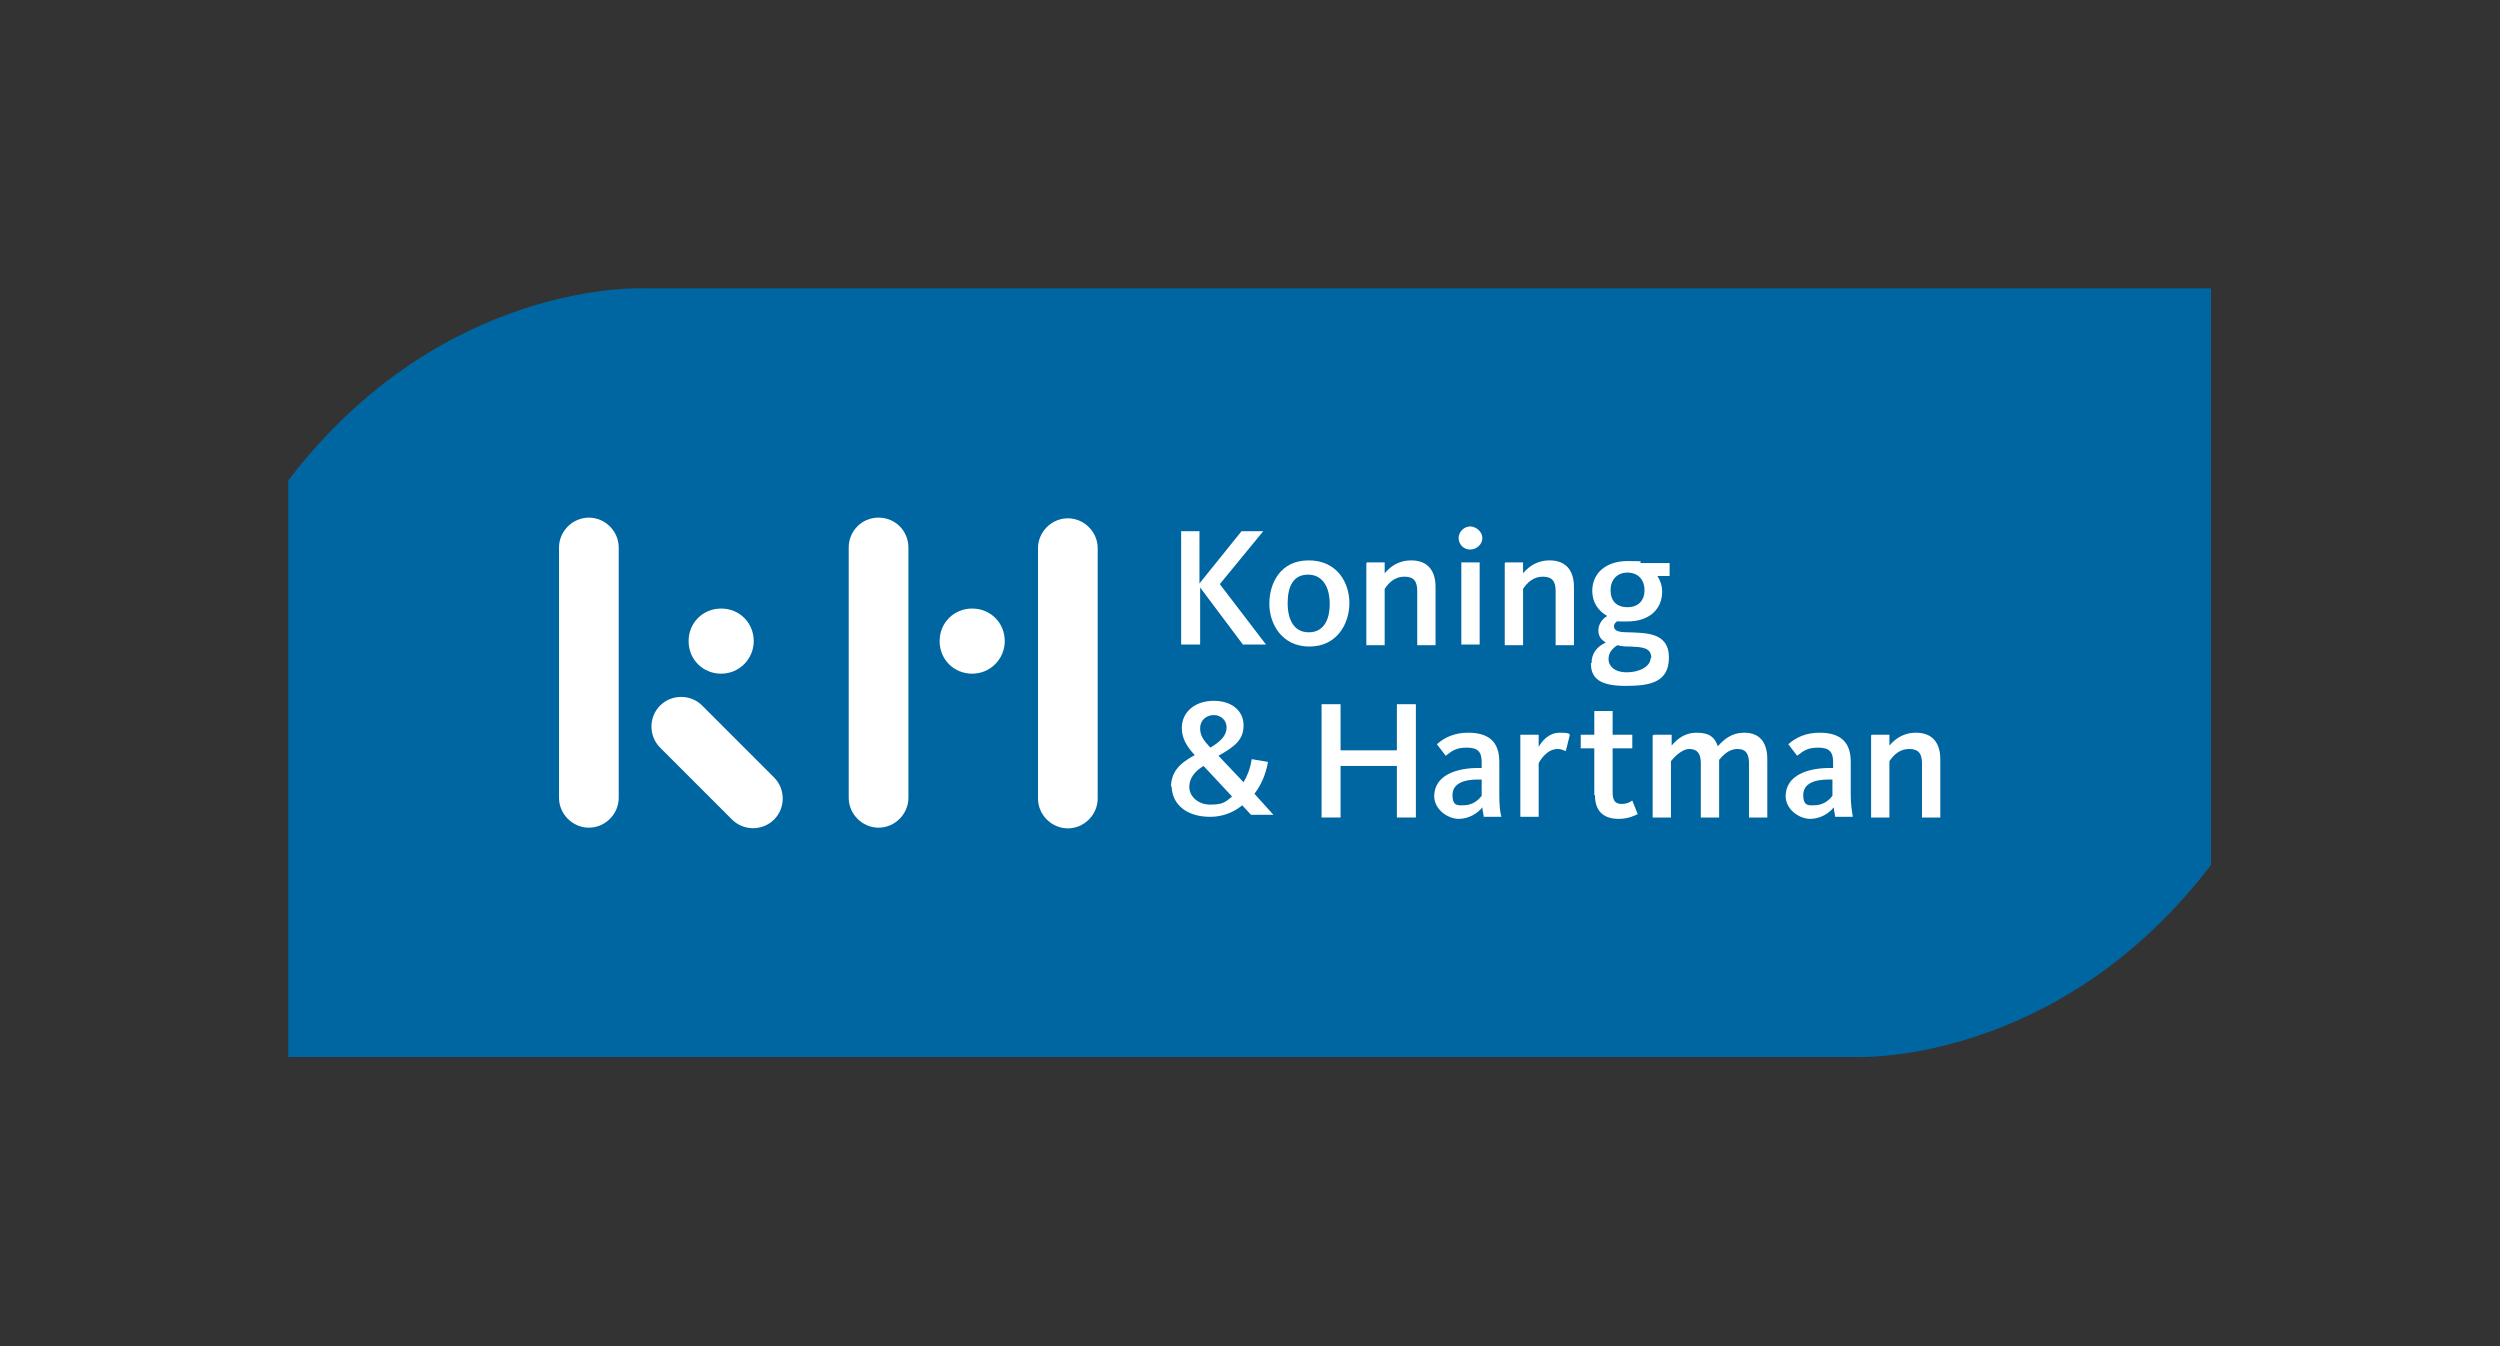 <?xml version="1.0" encoding="UTF-8"?>
<svg id="Layer_1" xmlns="http://www.w3.org/2000/svg" version="1.1" viewBox="0 0 368.5 198.4">
  <rect x="0" y="0" width="368.5" height="198.4" fill="#333333" stroke="none"/>
  <!-- Generator: Adobe Illustrator 29.8.1, SVG Export Plug-In . SVG Version: 2.1.1 Build 2)  -->
  <defs>
    <style>
      .st0 {
        fill: #fff;
      }

      .st1 {
        fill: #0066a1;
      }
    </style>
  </defs>
  <path class="st1" d="M95,42.5s-29.7-1.5-52.5,28.3v85h230.9s29.7,1.5,52.5-28.3V42.5H95Z"/>
  <g>
    <path class="st0" d="M174,78.3h2.8v7.7l6.2-7.7h3.2l-6.4,7.8,6.8,8.9h-3.4l-6.3-8.4v8.4h-2.8v-16.7Z"/>
    <path class="st0" d="M187.1,89c0-3,1.6-6.4,5.8-6.4s6,3.3,6,6.3-1.8,6.4-5.9,6.4-5.9-3.4-5.9-6.3ZM196,89c0-2.4-1-4.3-3.2-4.3s-3,1.8-3,4.2.9,4.3,3.1,4.3,3.1-1.8,3.1-4.2Z"/>
    <path class="st0" d="M201.5,82.9h2.6v1.6c1-1.2,2.3-1.9,3.9-1.9,2.6,0,3.6,1.7,3.6,3.9v8.6h-2.7v-8c0-1.4-.5-2.1-1.9-2.1s-2.3.9-2.9,1.8v8.3h-2.7v-12.1Z"/>
    <path class="st0" d="M215,79.3c0-.9.8-1.7,1.7-1.7s1.8.8,1.8,1.7-.8,1.7-1.8,1.7-1.7-.8-1.7-1.7ZM215.4,82.9h2.7v12.1h-2.7v-12.1Z"/>
    <path class="st0" d="M221.9,82.9h2.6v1.6c1-1.2,2.3-1.9,3.9-1.9,2.6,0,3.6,1.7,3.6,3.9v8.6h-2.7v-8c0-1.4-.5-2.1-1.9-2.1s-2.3.9-2.9,1.8v8.3h-2.7v-12.1Z"/>
    <path class="st0" d="M234.6,97.7c0-1.4.8-2.4,2.1-3-.7-.4-1.1-.9-1.1-1.8s.6-1.7,1.3-2.1c-1.4-.8-2.2-2.1-2.2-3.7,0-2.6,2-4.4,5.2-4.4s1.4.1,2,.3h4.2v1.9h-1.8c.4.6.7,1.4.7,2.3,0,2.6-1.9,4.4-5.1,4.4s-1,0-1.4-.1c-.4.2-.6.5-.6.8,0,.7.7.9,2.1.9,2.6.1,6,0,6,3.7s-2.8,4.2-6.4,4.2-5.1-1-5.1-3.3ZM243.4,97c0-1.6-1.4-1.6-3-1.7-.6,0-1.4,0-2-.2-.9.6-1.3,1.2-1.3,2.1s.8,1.9,2.7,1.9,3.5-.9,3.5-2.1ZM242.4,87c0-1.6-1-2.6-2.5-2.6s-2.5,1-2.5,2.6.9,2.5,2.5,2.5,2.5-1,2.5-2.5Z"/>
    <path class="st0" d="M172.6,116.1c0-2.2,1.1-3.5,3.5-4.8-1.3-1.4-1.9-2.6-1.9-4,0-2.4,2-4,4.7-4s4.4,1.5,4.4,3.6-1.2,3.1-3.7,4.5l3.7,3.9c.6-1,1-2.1,1.2-3.4l2.4.4c-.3,1.8-1,3.4-2,4.7l2.8,3.1h-3.3l-1.3-1.4c-1.3,1.1-3,1.7-4.7,1.7-3.7,0-5.7-2-5.7-4.6ZM181.6,117.4l-4.2-4.5c-1.3.8-2.1,1.8-2.1,3.1s1.2,2.6,3.1,2.6,2.2-.4,3.1-1.1ZM180.8,107.2c0-1-.8-1.8-1.9-1.8s-2,.8-2,1.9.4,1.7,1.5,2.9c1.7-1,2.4-1.9,2.4-3Z"/>
    <path class="st0" d="M194.8,103.8h2.8v6.8h8.3v-6.8h2.8v16.7h-2.8v-7.6h-8.3v7.6h-2.8v-16.7Z"/>
    <path class="st0" d="M211.4,117.4c0-3.2,3.4-4.2,6.5-4.2h.5v-.9c0-1.5-.6-2.1-2.2-2.1s-2.2.5-3.1,1.2l-1.3-1.7c1.1-1,2.6-1.7,4.6-1.7,3,0,4.6,1.3,4.6,4.3v4.9c0,1.4.1,2.5.3,3.2h-2.6c0-.3-.2-1-.2-1.4-.7.9-2,1.7-3.5,1.7s-3.6-1.3-3.6-3.4ZM218.4,117.3v-2.4h-.5c-2.2,0-3.8.6-3.8,2.3s.9,1.5,1.6,1.5c1.2,0,2.1-.6,2.7-1.4Z"/>
    <path class="st0" d="M224.1,108.3h2.7v1.8c.5-.9,1.5-2.1,3.1-2.1s1.3.2,1.5.3l-.6,2.4c-.2,0-.5-.3-1.2-.3-1.6,0-2.6,1.7-2.8,2.1v7.9h-2.7v-12.1Z"/>
    <path class="st0" d="M235,117.2v-6.9h-2v-2h2v-3.5h2.7v3.5h2.9v2h-2.9v6.4c0,1.2.3,1.8,1.3,1.8s1.4-.4,1.6-.5l.8,2c-.4.2-1.4.7-2.8.7-2.5,0-3.5-1.4-3.5-3.5Z"/>
    <path class="st0" d="M243.8,108.3h2.6v1.6c.6-.7,1.7-1.9,3.7-1.9s2.7.8,3.1,2c1-1.1,2.1-2,3.9-2,2.5,0,3.4,1.7,3.4,3.9v8.6h-2.7v-8c0-1.3-.4-2.1-1.7-2.1s-2.2,1-2.7,1.6v8.5h-2.7v-8c0-1.4-.5-2.1-1.7-2.1s-2.5,1.5-2.7,1.8v8.3h-2.7v-12.1Z"/>
    <path class="st0" d="M263.2,117.4c0-3.2,3.4-4.2,6.5-4.2h.5v-.9c0-1.5-.6-2.1-2.2-2.1s-2.2.5-3.1,1.2l-1.3-1.7c1.1-1,2.6-1.7,4.6-1.7,3,0,4.6,1.3,4.6,4.3v4.9c0,1.4.2,2.5.3,3.2h-2.6c0-.3-.2-1-.2-1.4-.7.9-2,1.7-3.5,1.7s-3.6-1.3-3.6-3.4ZM270.1,117.3v-2.4h-.5c-2.2,0-3.8.6-3.8,2.3s.9,1.5,1.6,1.5c1.2,0,2.1-.6,2.7-1.4Z"/>
    <path class="st0" d="M275.9,108.3h2.6v1.6c1-1.2,2.3-1.9,3.9-1.9,2.6,0,3.6,1.7,3.6,3.9v8.6h-2.7v-8c0-1.4-.5-2.1-1.9-2.1s-2.3.9-2.9,1.8v8.3h-2.7v-12.1Z"/>
    <path class="st0" d="M114.1,114.6s0,0,0,0h0s-10.5-10.5-10.5-10.5h0s0,0-.1-.1c-1.7-1.7-4.5-1.7-6.2,0-1.7,1.7-1.7,4.5,0,6.2,0,0,0,0,.1.1h0s10.5,10.5,10.5,10.5h0s0,0,0,0c1.7,1.7,4.5,1.7,6.2,0,1.7-1.7,1.7-4.5,0-6.2Z"/>
    <path class="st0" d="M161.8,80.8c0-2.4-2-4.4-4.4-4.4s-4.4,2-4.4,4.4,0,.1,0,.2h0v36.7c0,2.4,2,4.4,4.4,4.4s4.4-2,4.4-4.4v-36.7h0c0,0,0-.1,0-.2Z"/>
    <path class="st0" d="M111.1,94.5c0,2.6-2.1,4.8-4.8,4.8s-4.8-2.1-4.8-4.8,2.1-4.8,4.8-4.8,4.8,2.1,4.8,4.8Z"/>
    <path class="st0" d="M148.1,94.5c0,2.6-2.1,4.8-4.8,4.8s-4.8-2.1-4.8-4.8,2.1-4.8,4.8-4.8,4.8,2.1,4.8,4.8Z"/>
    <path class="st0" d="M133.9,80.7c0-2.4-1.9-4.4-4.4-4.4s-4.4,2-4.4,4.4,0,.1,0,.2h0v36.7c0,2.4,2,4.4,4.4,4.4s4.4-2,4.4-4.4v-36.7h0c0,0,0-.1,0-.2Z"/>
    <path class="st0" d="M91.2,80.7c0-2.4-2-4.4-4.4-4.4s-4.4,2-4.4,4.4,0,.1,0,.2h0v36.7c0,2.4,2,4.4,4.4,4.4s4.4-2,4.4-4.4v-36.7h0c0,0,0-.1,0-.2Z"/>
  </g>
</svg>